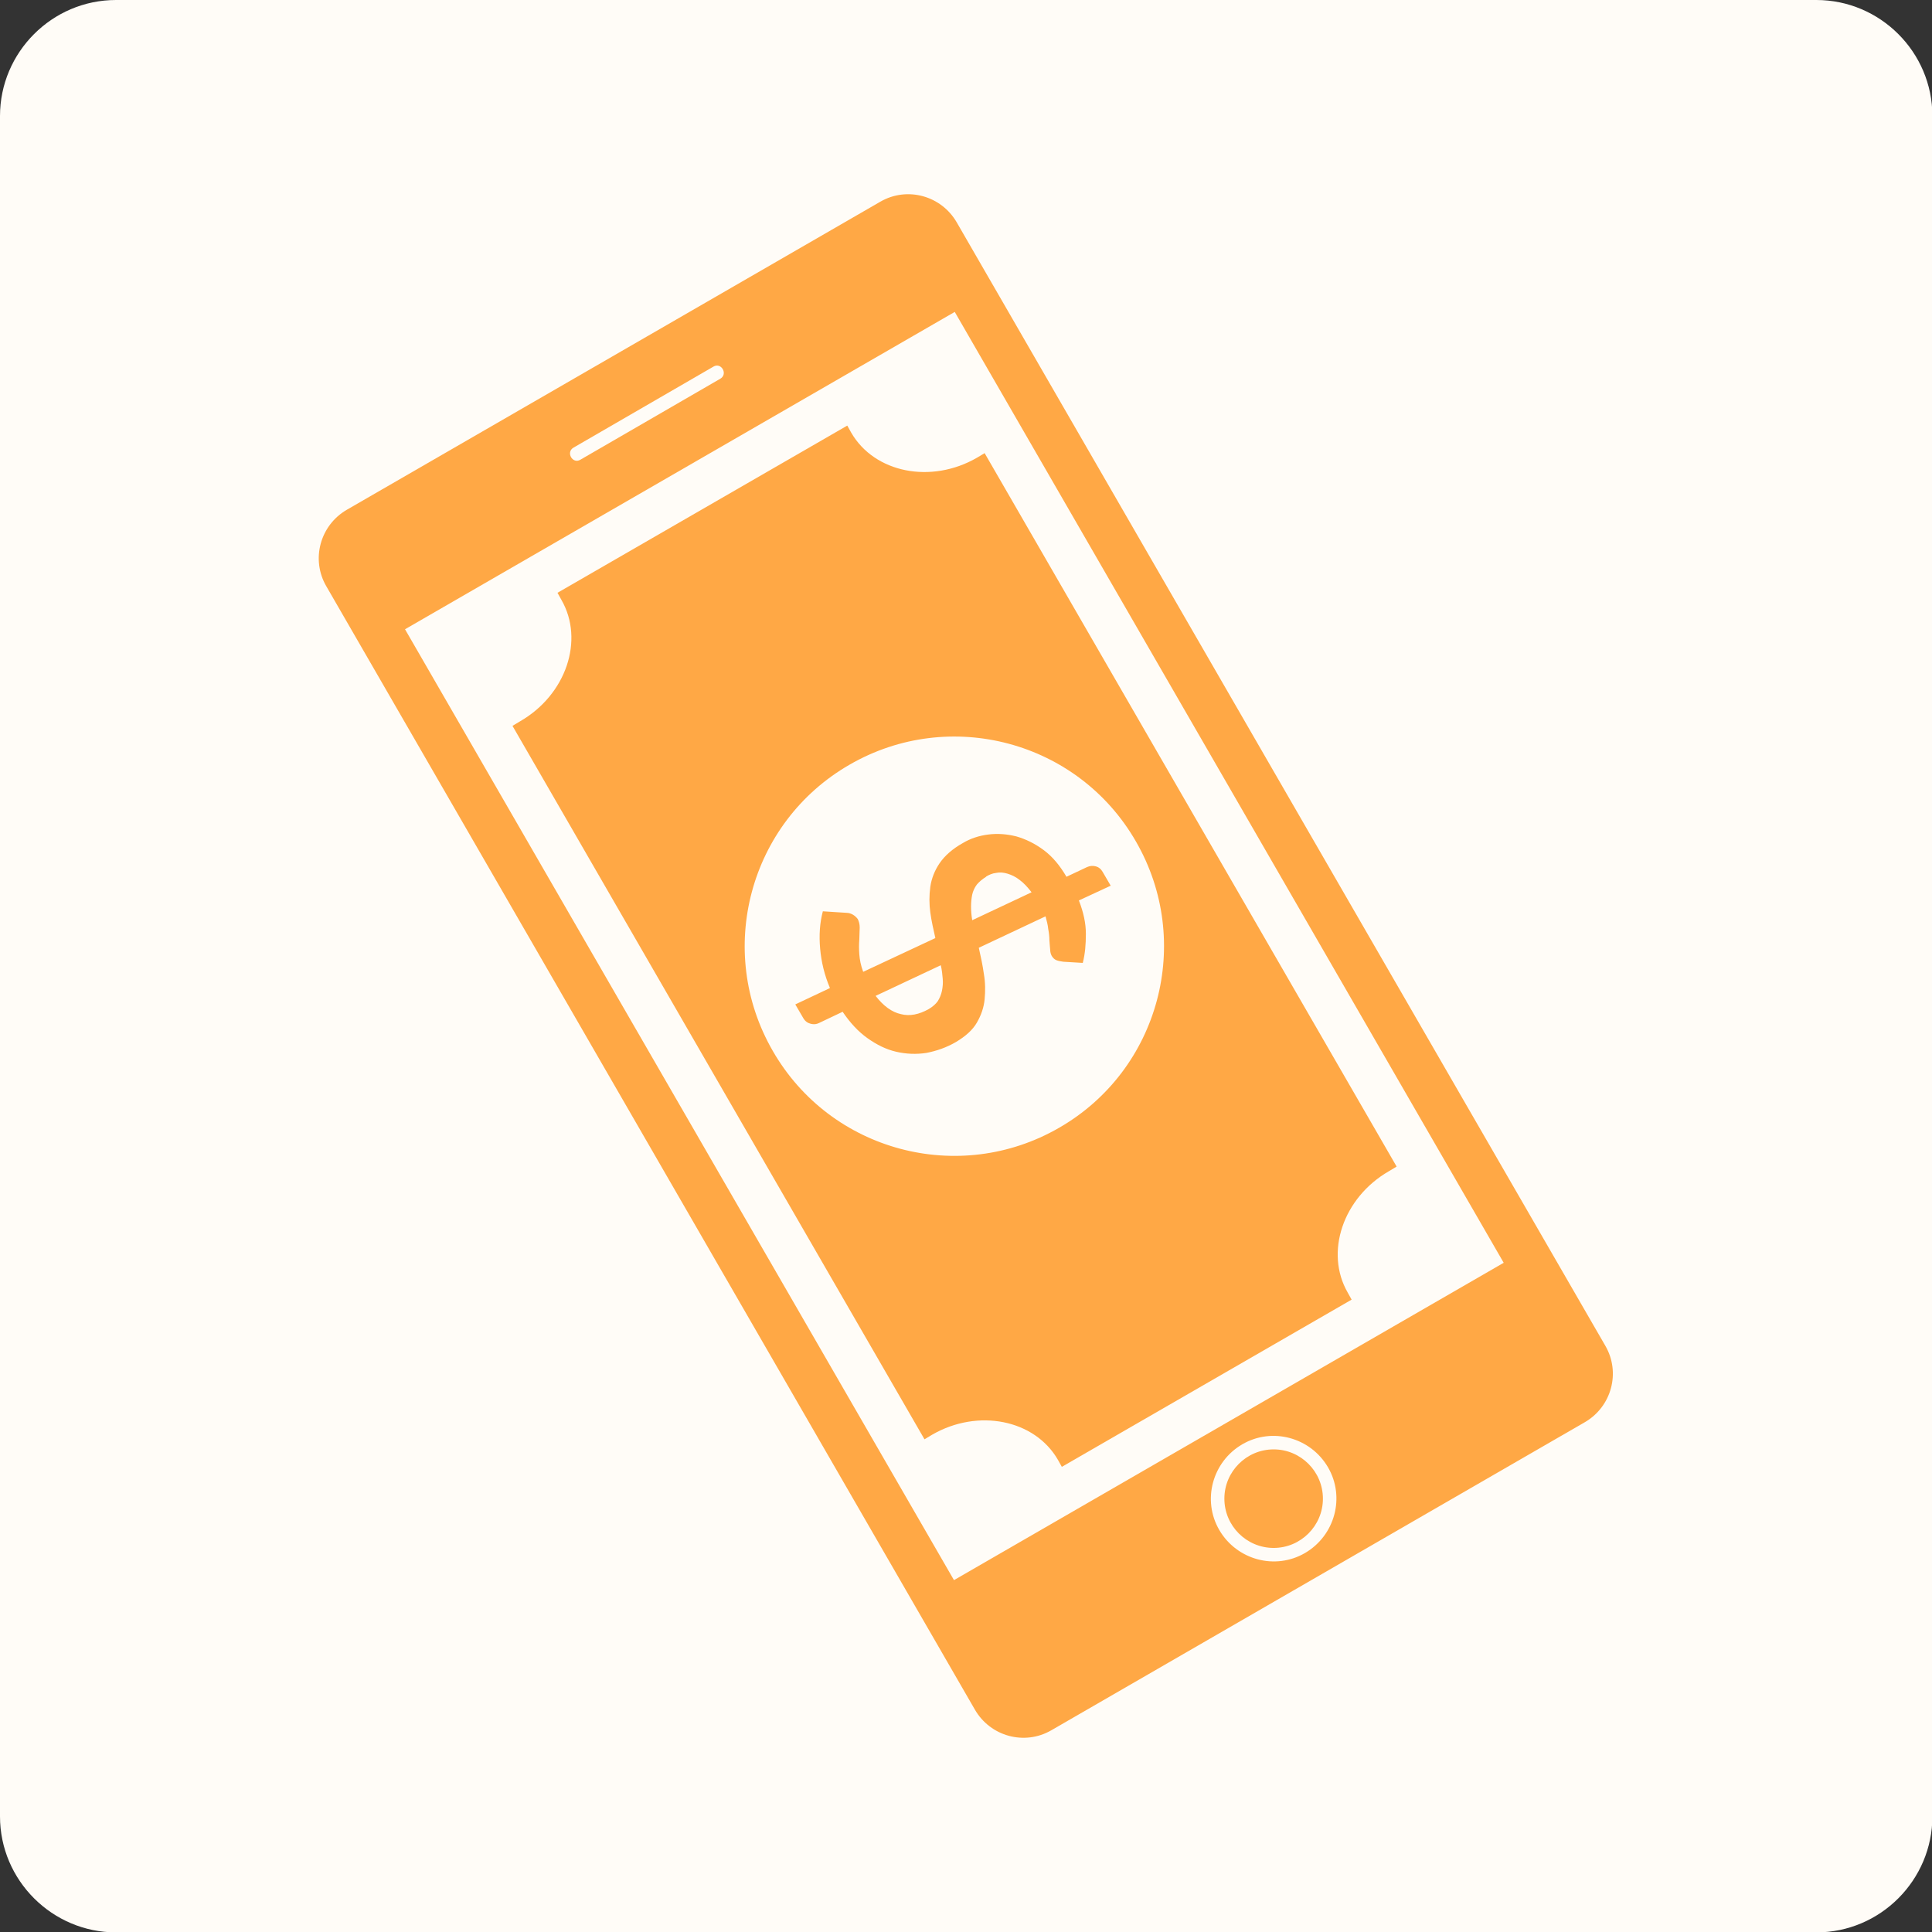 <?xml version="1.0" encoding="UTF-8"?>
<!DOCTYPE svg PUBLIC "-//W3C//DTD SVG 1.1//EN" "http://www.w3.org/Graphics/SVG/1.1/DTD/svg11.dtd">
<!-- Creator: CorelDRAW X6 -->
<svg xmlns="http://www.w3.org/2000/svg" xml:space="preserve" width="498px" height="498px" version="1.1" style="shape-rendering:geometricPrecision; text-rendering:geometricPrecision; image-rendering:optimizeQuality; fill-rule:evenodd; clip-rule:evenodd"
viewBox="0 0 4980 4980"
 xmlns:xlink="http://www.w3.org/1999/xlink">
 <rect x="0" y="0" width="4980" height="4980" fill="#333333" stroke="none"/>
 <defs>
  <style type="text/css">
   <![CDATA[
    .fil0 {fill:#FFFCF7}
    .fil1 {fill:#FFA845}
    .fil2 {fill:#FFA845;fill-rule:nonzero}
   ]]>
  </style>
 </defs>
 <g id="Layer_x0020_1">
  <g id="_772772096">
   <path class="fil0" d="M299 0l4383 0c164,0 299,134 299,299l0 4383c0,164 -134,299 -299,299l-4383 0c-164,0 -299,-134 -299,-299l0 -4383c0,-164 134,-299 299,-299z"/>
   <path class="fil1" d="M894 1314l1375 -794c69,-40 157,-16 197,53l1672 2896c40,69 16,157 -53,197l-1375 794c-69,40 -157,16 -197,-53l-1672 -2896c-40,-69 -16,-157 53,-197zm2389 2676c-70,0 -127,-57 -127,-127 0,-70 57,-127 127,-127 70,0 127,57 127,127 0,70 -57,127 -127,127zm-81 -267c77,-45 176,-18 221,59 45,77 18,176 -59,221 -77,45 -176,18 -221,-59 -45,-77 -18,-176 59,-221zm-2158 -2101l1417 -818 1415 2451 -1417 818 -1415 -2451zm434 -468l361 -209c20,-12 38,19 18,31l-361 209c-20,12 -38,-19 -18,-31z"/>
   <path class="fil2" d="M2139 2546c-14,-33 -22,-67 -25,-101 -3,-34 -1,-66 7,-96l62 4c5,0 11,2 16,5 5,3 9,7 12,11 3,6 5,13 5,22 0,9 -1,19 -1,31 -1,12 -1,24 0,38 1,14 4,29 10,45l186 -87c-5,-22 -10,-44 -13,-66 -3,-22 -3,-44 0,-66 3,-21 11,-42 24,-61 13,-19 33,-37 60,-52 20,-12 42,-19 66,-22 24,-3 48,-1 72,5 24,7 47,18 70,35 23,17 42,40 59,69l53 -25c7,-3 14,-4 22,-2 8,2 14,7 18,14l21 36 -82 38c12,31 18,59 18,86 0,27 -2,52 -8,75l-50 -3c-7,-1 -13,-2 -18,-4 -5,-2 -9,-6 -12,-11 -2,-4 -4,-9 -4,-16 -1,-7 -1,-15 -2,-24 0,-9 -1,-19 -3,-29 -1,-11 -4,-22 -7,-33l-172 81c5,22 10,45 13,67 4,23 4,45 2,66 -2,21 -9,41 -20,60 -11,19 -29,35 -54,50 -24,14 -50,23 -76,28 -26,4 -52,3 -78,-3 -26,-6 -50,-18 -74,-35 -24,-17 -45,-40 -64,-68l-61 29c-6,3 -13,4 -21,2 -8,-2 -14,-6 -19,-14l-21 -36 89 -42zm255 55c10,-6 18,-13 23,-20 5,-8 9,-17 11,-27 2,-10 3,-20 2,-31 -1,-11 -2,-23 -5,-35l-168 79c20,26 42,42 65,47 23,6 47,1 72,-13zm148 -341c-10,6 -18,13 -24,20 -6,8 -10,17 -12,26 -2,10 -3,20 -3,31 0,11 1,23 3,35l153 -72c-10,-13 -20,-24 -31,-32 -10,-8 -21,-13 -31,-16 -10,-3 -20,-4 -29,-2 -10,1 -19,5 -27,10z"/>
   <path class="fil1" d="M2184 1097l-747 431 10 18c60,104 12,245 -106,313l-20 12 1062 1839 20 -12c118,-68 264,-39 324,65l10 18 747 -431 -10 -18c-60,-104 -12,-245 106,-313l20 -12 -1062 -1839 -20 12c-118,68 -264,39 -324,-65l-10 -18zm6 874c258,-149 589,-61 738,198 149,258 61,589 -198,738 -258,149 -589,61 -738,-198 -149,-258 -61,-589 198,-738z"/>
  </g>
 </g>
</svg>
